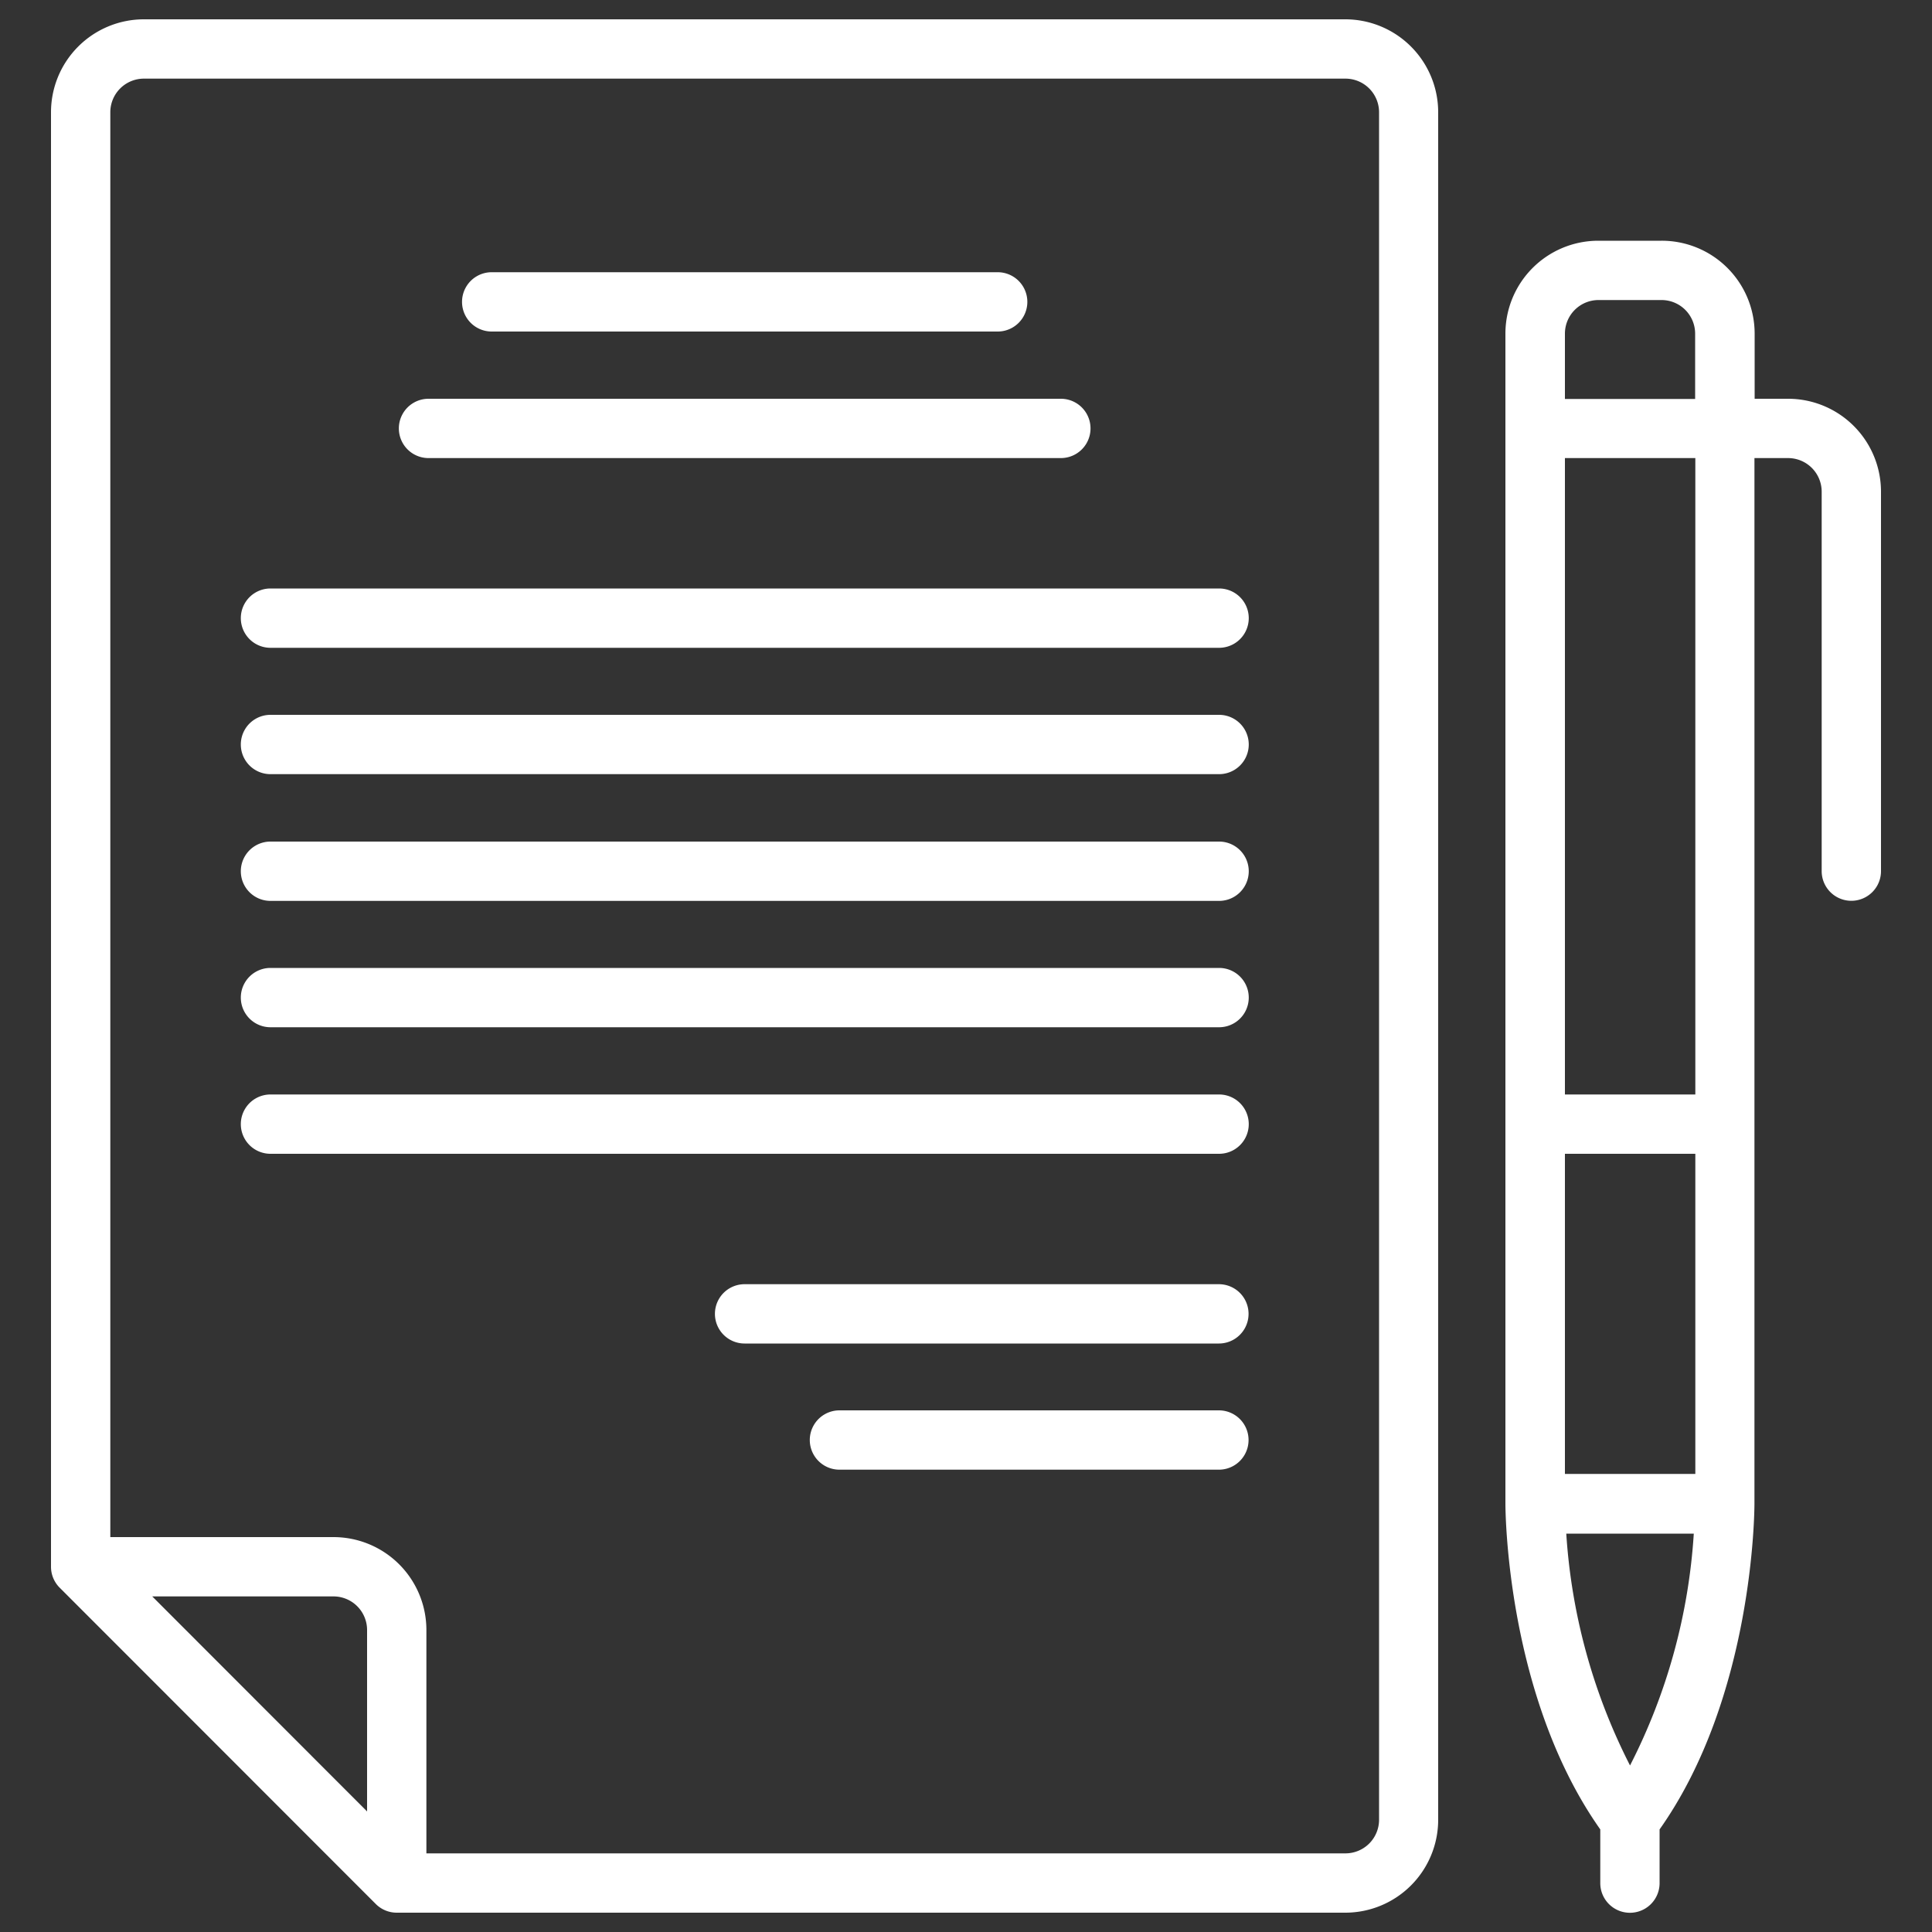 <svg id="Layer_1" data-name="Layer 1" xmlns="http://www.w3.org/2000/svg" viewBox="0 0 100 100"><rect x="0" y="0" width="100" height="100" fill="#333333" stroke="none"/><defs><style>.cls-1{fill:#fff;}</style></defs><title>Artboard 15 copy 14</title><path class="cls-1" d="M51.64,14.09H25.45a1.53,1.53,0,0,0,0,3.07H51.64a1.53,1.53,0,0,0,0-3.07Z"/><path class="cls-1" d="M54.91,20.64H22.18a1.53,1.53,0,0,0,0,3.07H54.91a1.53,1.53,0,0,0,0-3.07Z"/><path class="cls-1" d="M63.09,43.56H14a1.53,1.53,0,0,0,0,3.07h49.1a1.53,1.53,0,0,0,0-3.07Z"/><path class="cls-1" d="M63.09,50.1H14a1.53,1.53,0,0,0,0,3.07h49.1a1.53,1.53,0,1,0,0-3.07Z"/><path class="cls-1" d="M63.09,56.65H14a1.53,1.53,0,0,0,0,3.07h49.1a1.53,1.53,0,0,0,0-3.07Z"/><path class="cls-1" d="M63.09,66.47H38.54a1.53,1.53,0,1,0,0,3.07H63.09a1.53,1.53,0,0,0,0-3.07Z"/><path class="cls-1" d="M63.09,73H43.45a1.53,1.53,0,0,0,0,3.07H63.09a1.53,1.53,0,0,0,0-3.07Z"/><path class="cls-1" d="M63.09,37H14a1.53,1.53,0,0,0,0,3.07h49.1a1.53,1.53,0,0,0,0-3.07Z"/><path class="cls-1" d="M63.09,30.46H14a1.53,1.53,0,0,0,0,3.07h49.1a1.53,1.53,0,1,0,0-3.07Z"/><path class="cls-1" d="M69.64,1H7.44A4.81,4.81,0,0,0,2.64,5.81V81.1a1.53,1.53,0,0,0,.45,1.08L19.45,98.55a1.53,1.53,0,0,0,1.08.45h49.1a4.81,4.81,0,0,0,4.81-4.81V5.81A4.81,4.81,0,0,0,69.64,1ZM19,93.76,7.88,82.63h9.39A1.74,1.74,0,0,1,19,84.37v9.39Zm52.38.43a1.74,1.74,0,0,1-1.74,1.74H22.07V84.37a4.81,4.81,0,0,0-4.81-4.81H5.71V5.81A1.74,1.74,0,0,1,7.44,4.07h62.2a1.74,1.74,0,0,1,1.74,1.74V94.19Z"/><path class="cls-1" d="M92.56,20.64H90.82V17.27A4.81,4.81,0,0,0,86,12.46H82.73a4.81,4.81,0,0,0-4.81,4.81V77.82c0,.41.06,10,4.91,16.87v2.78a1.53,1.53,0,1,0,3.07,0V94.69c4.85-6.86,4.91-16.45,4.91-16.87V23.71h1.74a1.74,1.74,0,0,1,1.74,1.74V45.09a1.53,1.53,0,1,0,3.07,0V25.45A4.81,4.81,0,0,0,92.56,20.64ZM84.37,91.38a30.67,30.67,0,0,1-3.3-12h6.6A30.52,30.52,0,0,1,84.37,91.38Zm3.38-15.09H81V59.72h6.75Zm0-19.64H81V23.71h6.75Zm0-36H81V17.27a1.74,1.74,0,0,1,1.74-1.74H86a1.74,1.74,0,0,1,1.74,1.74v3.38Z"/></svg>